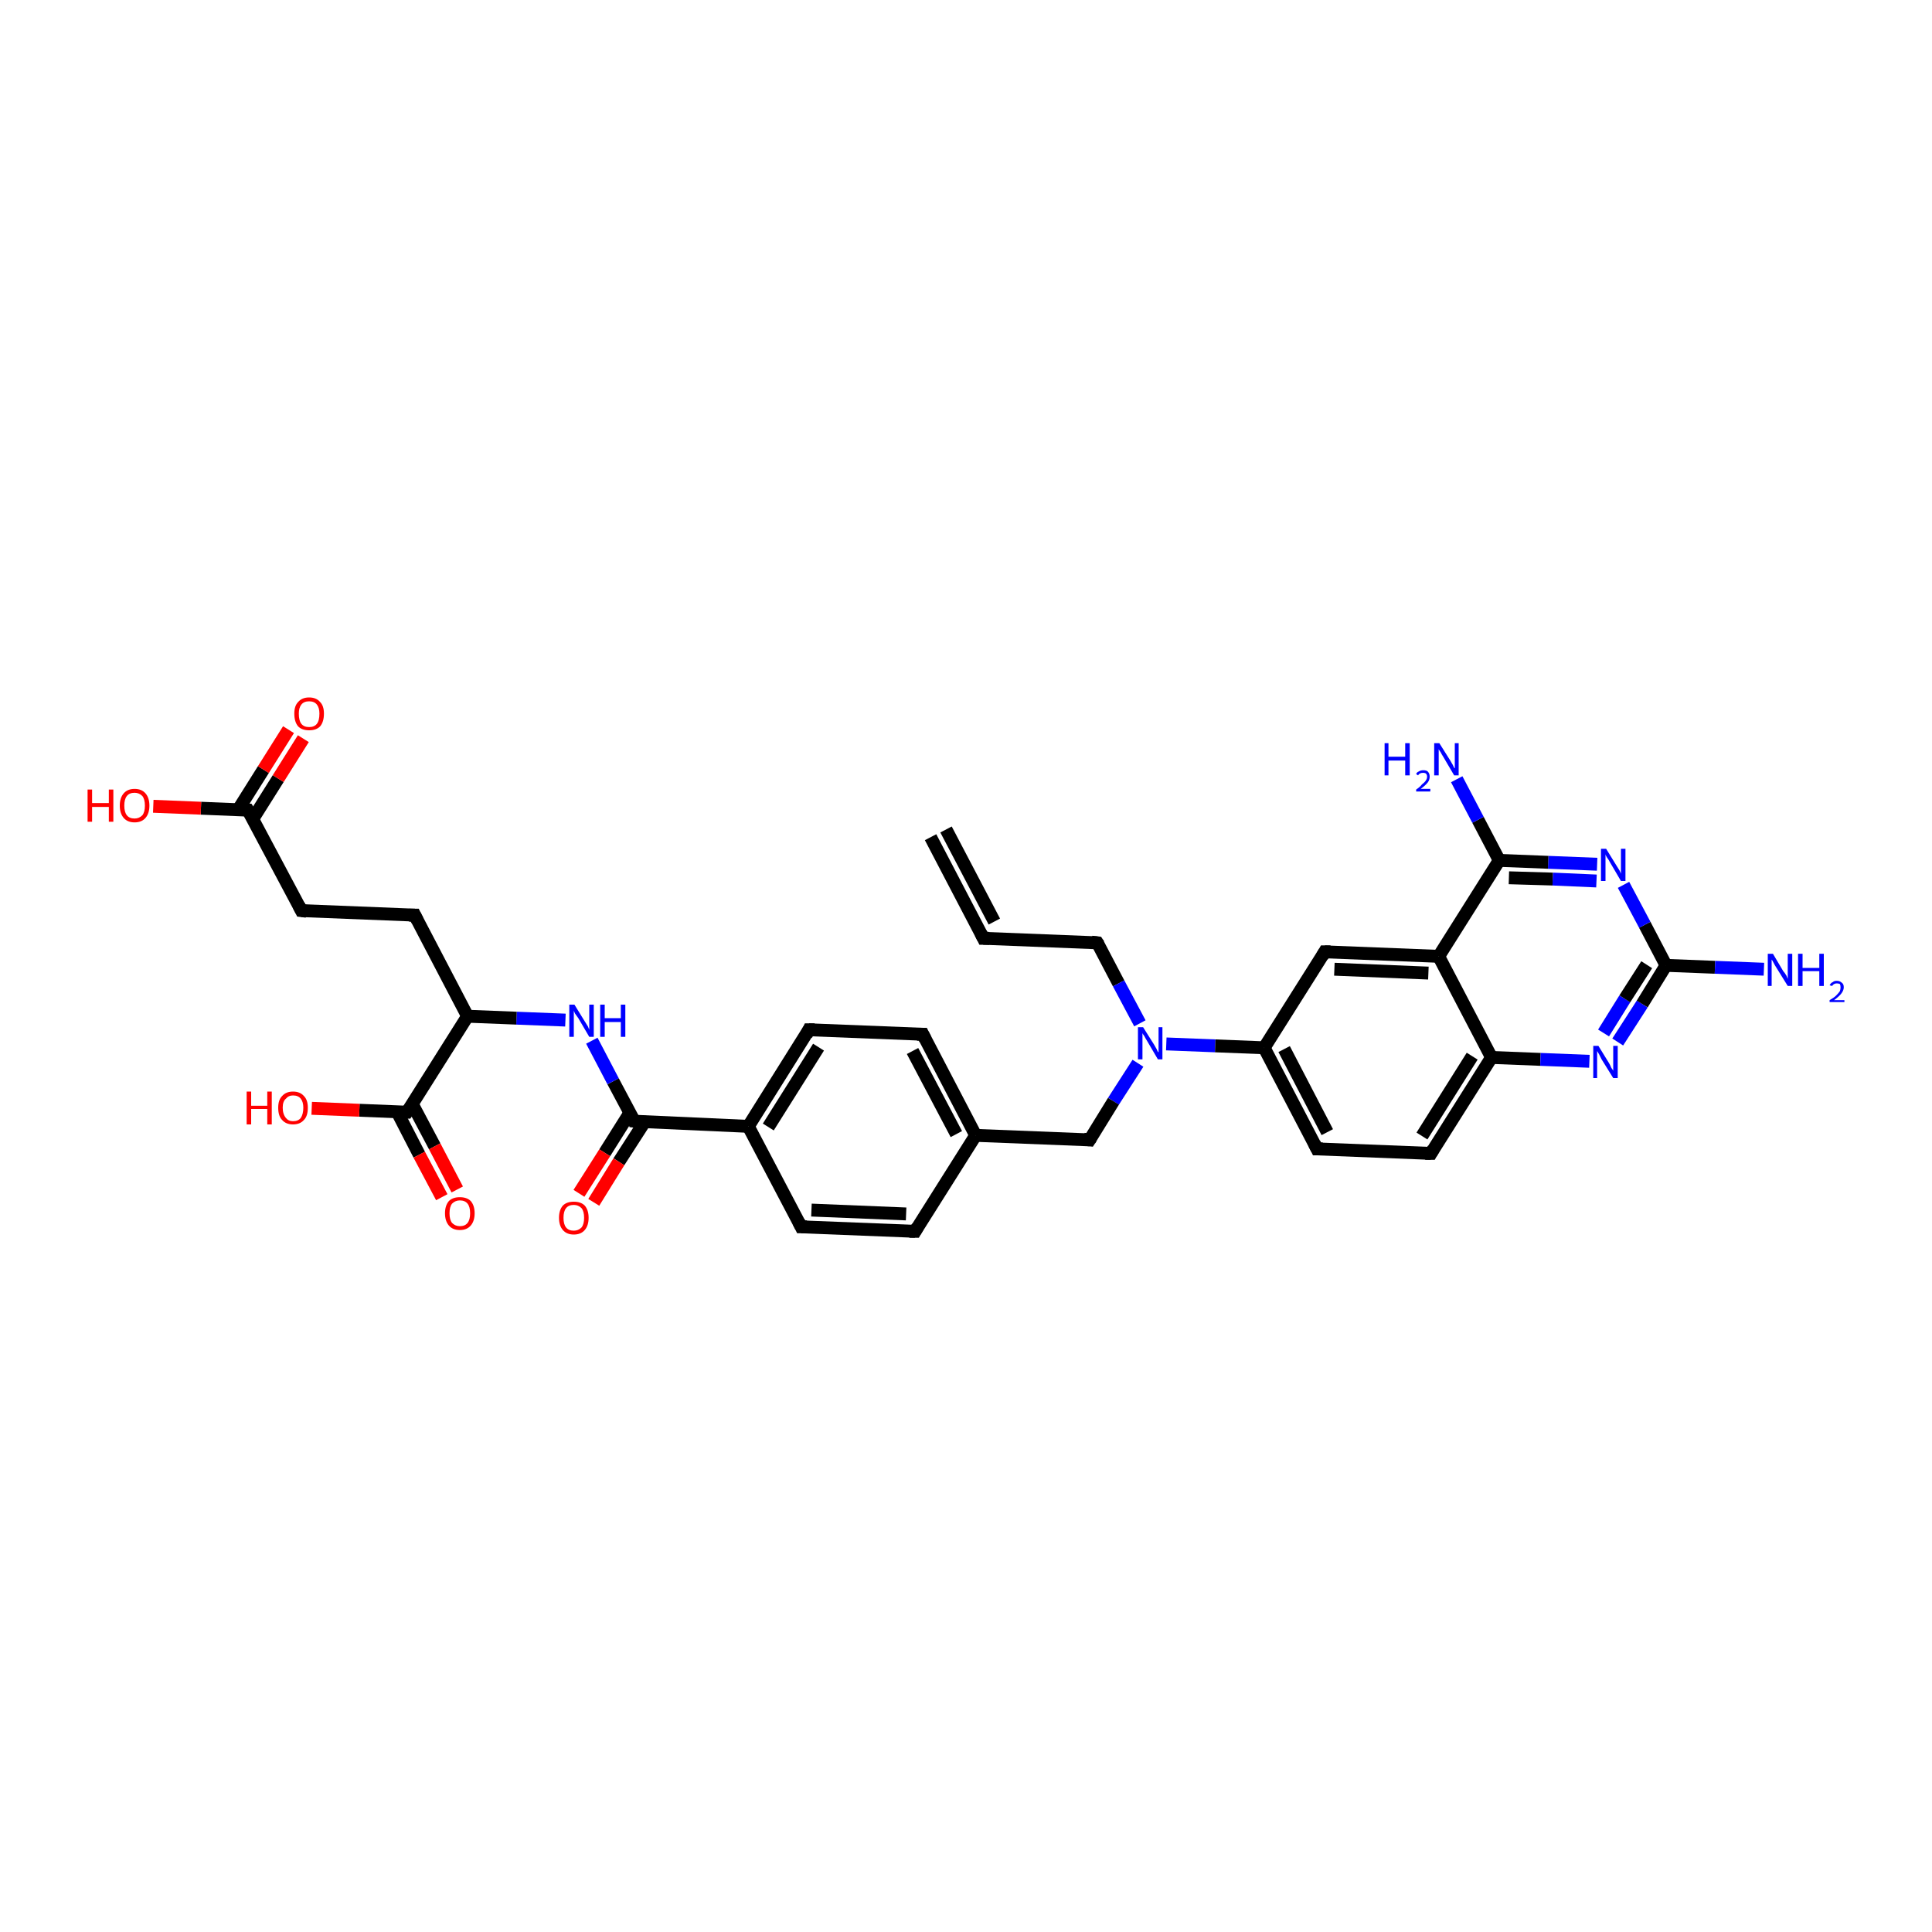 <?xml version='1.0' encoding='iso-8859-1'?>
<svg version='1.1' baseProfile='full'
              xmlns='http://www.w3.org/2000/svg'
                      xmlns:rdkit='http://www.rdkit.org/xml'
                      xmlns:xlink='http://www.w3.org/1999/xlink'
                  xml:space='preserve'
width='300px' height='300px' viewBox='0 0 300 300'>
<!-- END OF HEADER -->
<rect style='opacity:1.0;fill:#FFFFFF;stroke:none' width='300.0' height='300.0' x='0.0' y='0.0'> </rect>
<path class='bond-0 atom-0 atom-1' d='M 144.5,130.0 L 152.7,145.7' style='fill:none;fill-rule:evenodd;stroke:#000000;stroke-width:2.0px;stroke-linecap:butt;stroke-linejoin:miter;stroke-opacity:1' />
<path class='bond-0 atom-0 atom-1' d='M 146.9,128.8 L 154.4,143.1' style='fill:none;fill-rule:evenodd;stroke:#000000;stroke-width:2.0px;stroke-linecap:butt;stroke-linejoin:miter;stroke-opacity:1' />
<path class='bond-1 atom-1 atom-2' d='M 152.7,145.7 L 170.4,146.4' style='fill:none;fill-rule:evenodd;stroke:#000000;stroke-width:2.0px;stroke-linecap:butt;stroke-linejoin:miter;stroke-opacity:1' />
<path class='bond-2 atom-2 atom-3' d='M 170.4,146.4 L 173.7,152.7' style='fill:none;fill-rule:evenodd;stroke:#000000;stroke-width:2.0px;stroke-linecap:butt;stroke-linejoin:miter;stroke-opacity:1' />
<path class='bond-2 atom-2 atom-3' d='M 173.7,152.7 L 177.0,158.9' style='fill:none;fill-rule:evenodd;stroke:#0000FF;stroke-width:2.0px;stroke-linecap:butt;stroke-linejoin:miter;stroke-opacity:1' />
<path class='bond-3 atom-3 atom-4' d='M 176.7,165.1 L 172.9,171.0' style='fill:none;fill-rule:evenodd;stroke:#0000FF;stroke-width:2.0px;stroke-linecap:butt;stroke-linejoin:miter;stroke-opacity:1' />
<path class='bond-3 atom-3 atom-4' d='M 172.9,171.0 L 169.2,177.0' style='fill:none;fill-rule:evenodd;stroke:#000000;stroke-width:2.0px;stroke-linecap:butt;stroke-linejoin:miter;stroke-opacity:1' />
<path class='bond-4 atom-4 atom-5' d='M 169.2,177.0 L 151.5,176.3' style='fill:none;fill-rule:evenodd;stroke:#000000;stroke-width:2.0px;stroke-linecap:butt;stroke-linejoin:miter;stroke-opacity:1' />
<path class='bond-5 atom-5 atom-6' d='M 151.5,176.3 L 143.3,160.6' style='fill:none;fill-rule:evenodd;stroke:#000000;stroke-width:2.0px;stroke-linecap:butt;stroke-linejoin:miter;stroke-opacity:1' />
<path class='bond-5 atom-5 atom-6' d='M 148.5,176.1 L 141.7,163.2' style='fill:none;fill-rule:evenodd;stroke:#000000;stroke-width:2.0px;stroke-linecap:butt;stroke-linejoin:miter;stroke-opacity:1' />
<path class='bond-6 atom-6 atom-7' d='M 143.3,160.6 L 125.6,159.9' style='fill:none;fill-rule:evenodd;stroke:#000000;stroke-width:2.0px;stroke-linecap:butt;stroke-linejoin:miter;stroke-opacity:1' />
<path class='bond-7 atom-7 atom-8' d='M 125.6,159.9 L 116.2,174.9' style='fill:none;fill-rule:evenodd;stroke:#000000;stroke-width:2.0px;stroke-linecap:butt;stroke-linejoin:miter;stroke-opacity:1' />
<path class='bond-7 atom-7 atom-8' d='M 127.1,162.6 L 119.3,175.0' style='fill:none;fill-rule:evenodd;stroke:#000000;stroke-width:2.0px;stroke-linecap:butt;stroke-linejoin:miter;stroke-opacity:1' />
<path class='bond-8 atom-8 atom-9' d='M 116.2,174.9 L 98.5,174.1' style='fill:none;fill-rule:evenodd;stroke:#000000;stroke-width:2.0px;stroke-linecap:butt;stroke-linejoin:miter;stroke-opacity:1' />
<path class='bond-9 atom-9 atom-10' d='M 97.8,172.8 L 93.9,179.0' style='fill:none;fill-rule:evenodd;stroke:#000000;stroke-width:2.0px;stroke-linecap:butt;stroke-linejoin:miter;stroke-opacity:1' />
<path class='bond-9 atom-9 atom-10' d='M 93.9,179.0 L 89.9,185.3' style='fill:none;fill-rule:evenodd;stroke:#FF0000;stroke-width:2.0px;stroke-linecap:butt;stroke-linejoin:miter;stroke-opacity:1' />
<path class='bond-9 atom-9 atom-10' d='M 100.1,174.2 L 96.1,180.4' style='fill:none;fill-rule:evenodd;stroke:#000000;stroke-width:2.0px;stroke-linecap:butt;stroke-linejoin:miter;stroke-opacity:1' />
<path class='bond-9 atom-9 atom-10' d='M 96.1,180.4 L 92.2,186.7' style='fill:none;fill-rule:evenodd;stroke:#FF0000;stroke-width:2.0px;stroke-linecap:butt;stroke-linejoin:miter;stroke-opacity:1' />
<path class='bond-10 atom-9 atom-11' d='M 98.5,174.1 L 95.2,167.9' style='fill:none;fill-rule:evenodd;stroke:#000000;stroke-width:2.0px;stroke-linecap:butt;stroke-linejoin:miter;stroke-opacity:1' />
<path class='bond-10 atom-9 atom-11' d='M 95.2,167.9 L 91.9,161.6' style='fill:none;fill-rule:evenodd;stroke:#0000FF;stroke-width:2.0px;stroke-linecap:butt;stroke-linejoin:miter;stroke-opacity:1' />
<path class='bond-11 atom-11 atom-12' d='M 87.8,158.4 L 80.2,158.1' style='fill:none;fill-rule:evenodd;stroke:#0000FF;stroke-width:2.0px;stroke-linecap:butt;stroke-linejoin:miter;stroke-opacity:1' />
<path class='bond-11 atom-11 atom-12' d='M 80.2,158.1 L 72.6,157.8' style='fill:none;fill-rule:evenodd;stroke:#000000;stroke-width:2.0px;stroke-linecap:butt;stroke-linejoin:miter;stroke-opacity:1' />
<path class='bond-12 atom-12 atom-13' d='M 72.6,157.8 L 64.4,142.1' style='fill:none;fill-rule:evenodd;stroke:#000000;stroke-width:2.0px;stroke-linecap:butt;stroke-linejoin:miter;stroke-opacity:1' />
<path class='bond-13 atom-13 atom-14' d='M 64.4,142.1 L 46.8,141.4' style='fill:none;fill-rule:evenodd;stroke:#000000;stroke-width:2.0px;stroke-linecap:butt;stroke-linejoin:miter;stroke-opacity:1' />
<path class='bond-14 atom-14 atom-15' d='M 46.8,141.4 L 38.5,125.8' style='fill:none;fill-rule:evenodd;stroke:#000000;stroke-width:2.0px;stroke-linecap:butt;stroke-linejoin:miter;stroke-opacity:1' />
<path class='bond-15 atom-15 atom-16' d='M 39.3,127.1 L 43.2,120.9' style='fill:none;fill-rule:evenodd;stroke:#000000;stroke-width:2.0px;stroke-linecap:butt;stroke-linejoin:miter;stroke-opacity:1' />
<path class='bond-15 atom-15 atom-16' d='M 43.2,120.9 L 47.1,114.7' style='fill:none;fill-rule:evenodd;stroke:#FF0000;stroke-width:2.0px;stroke-linecap:butt;stroke-linejoin:miter;stroke-opacity:1' />
<path class='bond-15 atom-15 atom-16' d='M 37.0,125.7 L 40.9,119.5' style='fill:none;fill-rule:evenodd;stroke:#000000;stroke-width:2.0px;stroke-linecap:butt;stroke-linejoin:miter;stroke-opacity:1' />
<path class='bond-15 atom-15 atom-16' d='M 40.9,119.5 L 44.8,113.3' style='fill:none;fill-rule:evenodd;stroke:#FF0000;stroke-width:2.0px;stroke-linecap:butt;stroke-linejoin:miter;stroke-opacity:1' />
<path class='bond-16 atom-15 atom-17' d='M 38.5,125.8 L 31.2,125.5' style='fill:none;fill-rule:evenodd;stroke:#000000;stroke-width:2.0px;stroke-linecap:butt;stroke-linejoin:miter;stroke-opacity:1' />
<path class='bond-16 atom-15 atom-17' d='M 31.2,125.5 L 23.8,125.2' style='fill:none;fill-rule:evenodd;stroke:#FF0000;stroke-width:2.0px;stroke-linecap:butt;stroke-linejoin:miter;stroke-opacity:1' />
<path class='bond-17 atom-12 atom-18' d='M 72.6,157.8 L 63.2,172.7' style='fill:none;fill-rule:evenodd;stroke:#000000;stroke-width:2.0px;stroke-linecap:butt;stroke-linejoin:miter;stroke-opacity:1' />
<path class='bond-18 atom-18 atom-19' d='M 61.7,172.7 L 65.1,179.3' style='fill:none;fill-rule:evenodd;stroke:#000000;stroke-width:2.0px;stroke-linecap:butt;stroke-linejoin:miter;stroke-opacity:1' />
<path class='bond-18 atom-18 atom-19' d='M 65.1,179.3 L 68.6,185.9' style='fill:none;fill-rule:evenodd;stroke:#FF0000;stroke-width:2.0px;stroke-linecap:butt;stroke-linejoin:miter;stroke-opacity:1' />
<path class='bond-18 atom-18 atom-19' d='M 64.0,171.4 L 67.5,178.0' style='fill:none;fill-rule:evenodd;stroke:#000000;stroke-width:2.0px;stroke-linecap:butt;stroke-linejoin:miter;stroke-opacity:1' />
<path class='bond-18 atom-18 atom-19' d='M 67.5,178.0 L 71.0,184.7' style='fill:none;fill-rule:evenodd;stroke:#FF0000;stroke-width:2.0px;stroke-linecap:butt;stroke-linejoin:miter;stroke-opacity:1' />
<path class='bond-19 atom-18 atom-20' d='M 63.2,172.7 L 55.8,172.4' style='fill:none;fill-rule:evenodd;stroke:#000000;stroke-width:2.0px;stroke-linecap:butt;stroke-linejoin:miter;stroke-opacity:1' />
<path class='bond-19 atom-18 atom-20' d='M 55.8,172.4 L 48.4,172.1' style='fill:none;fill-rule:evenodd;stroke:#FF0000;stroke-width:2.0px;stroke-linecap:butt;stroke-linejoin:miter;stroke-opacity:1' />
<path class='bond-20 atom-8 atom-21' d='M 116.2,174.9 L 124.4,190.5' style='fill:none;fill-rule:evenodd;stroke:#000000;stroke-width:2.0px;stroke-linecap:butt;stroke-linejoin:miter;stroke-opacity:1' />
<path class='bond-21 atom-21 atom-22' d='M 124.4,190.5 L 142.1,191.2' style='fill:none;fill-rule:evenodd;stroke:#000000;stroke-width:2.0px;stroke-linecap:butt;stroke-linejoin:miter;stroke-opacity:1' />
<path class='bond-21 atom-21 atom-22' d='M 126.0,187.9 L 140.7,188.5' style='fill:none;fill-rule:evenodd;stroke:#000000;stroke-width:2.0px;stroke-linecap:butt;stroke-linejoin:miter;stroke-opacity:1' />
<path class='bond-22 atom-3 atom-23' d='M 181.1,162.1 L 188.7,162.4' style='fill:none;fill-rule:evenodd;stroke:#0000FF;stroke-width:2.0px;stroke-linecap:butt;stroke-linejoin:miter;stroke-opacity:1' />
<path class='bond-22 atom-3 atom-23' d='M 188.7,162.4 L 196.3,162.7' style='fill:none;fill-rule:evenodd;stroke:#000000;stroke-width:2.0px;stroke-linecap:butt;stroke-linejoin:miter;stroke-opacity:1' />
<path class='bond-23 atom-23 atom-24' d='M 196.3,162.7 L 204.5,178.4' style='fill:none;fill-rule:evenodd;stroke:#000000;stroke-width:2.0px;stroke-linecap:butt;stroke-linejoin:miter;stroke-opacity:1' />
<path class='bond-23 atom-23 atom-24' d='M 199.4,162.9 L 206.1,175.8' style='fill:none;fill-rule:evenodd;stroke:#000000;stroke-width:2.0px;stroke-linecap:butt;stroke-linejoin:miter;stroke-opacity:1' />
<path class='bond-24 atom-24 atom-25' d='M 204.5,178.4 L 222.2,179.1' style='fill:none;fill-rule:evenodd;stroke:#000000;stroke-width:2.0px;stroke-linecap:butt;stroke-linejoin:miter;stroke-opacity:1' />
<path class='bond-25 atom-25 atom-26' d='M 222.2,179.1 L 231.6,164.2' style='fill:none;fill-rule:evenodd;stroke:#000000;stroke-width:2.0px;stroke-linecap:butt;stroke-linejoin:miter;stroke-opacity:1' />
<path class='bond-25 atom-25 atom-26' d='M 220.8,176.4 L 228.6,164.0' style='fill:none;fill-rule:evenodd;stroke:#000000;stroke-width:2.0px;stroke-linecap:butt;stroke-linejoin:miter;stroke-opacity:1' />
<path class='bond-26 atom-26 atom-27' d='M 231.6,164.2 L 239.2,164.5' style='fill:none;fill-rule:evenodd;stroke:#000000;stroke-width:2.0px;stroke-linecap:butt;stroke-linejoin:miter;stroke-opacity:1' />
<path class='bond-26 atom-26 atom-27' d='M 239.2,164.5 L 246.8,164.8' style='fill:none;fill-rule:evenodd;stroke:#0000FF;stroke-width:2.0px;stroke-linecap:butt;stroke-linejoin:miter;stroke-opacity:1' />
<path class='bond-27 atom-27 atom-28' d='M 251.2,161.8 L 255.0,155.9' style='fill:none;fill-rule:evenodd;stroke:#0000FF;stroke-width:2.0px;stroke-linecap:butt;stroke-linejoin:miter;stroke-opacity:1' />
<path class='bond-27 atom-27 atom-28' d='M 255.0,155.9 L 258.7,149.9' style='fill:none;fill-rule:evenodd;stroke:#000000;stroke-width:2.0px;stroke-linecap:butt;stroke-linejoin:miter;stroke-opacity:1' />
<path class='bond-27 atom-27 atom-28' d='M 249.0,160.4 L 252.3,155.1' style='fill:none;fill-rule:evenodd;stroke:#0000FF;stroke-width:2.0px;stroke-linecap:butt;stroke-linejoin:miter;stroke-opacity:1' />
<path class='bond-27 atom-27 atom-28' d='M 252.3,155.1 L 255.7,149.8' style='fill:none;fill-rule:evenodd;stroke:#000000;stroke-width:2.0px;stroke-linecap:butt;stroke-linejoin:miter;stroke-opacity:1' />
<path class='bond-28 atom-28 atom-29' d='M 258.7,149.9 L 266.3,150.2' style='fill:none;fill-rule:evenodd;stroke:#000000;stroke-width:2.0px;stroke-linecap:butt;stroke-linejoin:miter;stroke-opacity:1' />
<path class='bond-28 atom-28 atom-29' d='M 266.3,150.2 L 273.9,150.5' style='fill:none;fill-rule:evenodd;stroke:#0000FF;stroke-width:2.0px;stroke-linecap:butt;stroke-linejoin:miter;stroke-opacity:1' />
<path class='bond-29 atom-28 atom-30' d='M 258.7,149.9 L 255.4,143.6' style='fill:none;fill-rule:evenodd;stroke:#000000;stroke-width:2.0px;stroke-linecap:butt;stroke-linejoin:miter;stroke-opacity:1' />
<path class='bond-29 atom-28 atom-30' d='M 255.4,143.6 L 252.1,137.4' style='fill:none;fill-rule:evenodd;stroke:#0000FF;stroke-width:2.0px;stroke-linecap:butt;stroke-linejoin:miter;stroke-opacity:1' />
<path class='bond-30 atom-30 atom-31' d='M 248.0,134.2 L 240.4,133.9' style='fill:none;fill-rule:evenodd;stroke:#0000FF;stroke-width:2.0px;stroke-linecap:butt;stroke-linejoin:miter;stroke-opacity:1' />
<path class='bond-30 atom-30 atom-31' d='M 240.4,133.9 L 232.8,133.6' style='fill:none;fill-rule:evenodd;stroke:#000000;stroke-width:2.0px;stroke-linecap:butt;stroke-linejoin:miter;stroke-opacity:1' />
<path class='bond-30 atom-30 atom-31' d='M 247.9,136.8 L 241.1,136.5' style='fill:none;fill-rule:evenodd;stroke:#0000FF;stroke-width:2.0px;stroke-linecap:butt;stroke-linejoin:miter;stroke-opacity:1' />
<path class='bond-30 atom-30 atom-31' d='M 241.1,136.5 L 234.3,136.3' style='fill:none;fill-rule:evenodd;stroke:#000000;stroke-width:2.0px;stroke-linecap:butt;stroke-linejoin:miter;stroke-opacity:1' />
<path class='bond-31 atom-31 atom-32' d='M 232.8,133.6 L 229.5,127.3' style='fill:none;fill-rule:evenodd;stroke:#000000;stroke-width:2.0px;stroke-linecap:butt;stroke-linejoin:miter;stroke-opacity:1' />
<path class='bond-31 atom-31 atom-32' d='M 229.5,127.3 L 226.2,121.0' style='fill:none;fill-rule:evenodd;stroke:#0000FF;stroke-width:2.0px;stroke-linecap:butt;stroke-linejoin:miter;stroke-opacity:1' />
<path class='bond-32 atom-31 atom-33' d='M 232.8,133.6 L 223.4,148.5' style='fill:none;fill-rule:evenodd;stroke:#000000;stroke-width:2.0px;stroke-linecap:butt;stroke-linejoin:miter;stroke-opacity:1' />
<path class='bond-33 atom-33 atom-34' d='M 223.4,148.5 L 205.7,147.8' style='fill:none;fill-rule:evenodd;stroke:#000000;stroke-width:2.0px;stroke-linecap:butt;stroke-linejoin:miter;stroke-opacity:1' />
<path class='bond-33 atom-33 atom-34' d='M 221.8,151.1 L 207.2,150.5' style='fill:none;fill-rule:evenodd;stroke:#000000;stroke-width:2.0px;stroke-linecap:butt;stroke-linejoin:miter;stroke-opacity:1' />
<path class='bond-34 atom-22 atom-5' d='M 142.1,191.2 L 151.5,176.3' style='fill:none;fill-rule:evenodd;stroke:#000000;stroke-width:2.0px;stroke-linecap:butt;stroke-linejoin:miter;stroke-opacity:1' />
<path class='bond-35 atom-34 atom-23' d='M 205.7,147.8 L 196.3,162.7' style='fill:none;fill-rule:evenodd;stroke:#000000;stroke-width:2.0px;stroke-linecap:butt;stroke-linejoin:miter;stroke-opacity:1' />
<path class='bond-36 atom-33 atom-26' d='M 223.4,148.5 L 231.6,164.2' style='fill:none;fill-rule:evenodd;stroke:#000000;stroke-width:2.0px;stroke-linecap:butt;stroke-linejoin:miter;stroke-opacity:1' />
<path d='M 152.3,144.9 L 152.7,145.7 L 153.6,145.7' style='fill:none;stroke:#000000;stroke-width:2.0px;stroke-linecap:butt;stroke-linejoin:miter;stroke-opacity:1;' />
<path d='M 169.5,146.3 L 170.4,146.4 L 170.6,146.7' style='fill:none;stroke:#000000;stroke-width:2.0px;stroke-linecap:butt;stroke-linejoin:miter;stroke-opacity:1;' />
<path d='M 169.4,176.7 L 169.2,177.0 L 168.3,176.9' style='fill:none;stroke:#000000;stroke-width:2.0px;stroke-linecap:butt;stroke-linejoin:miter;stroke-opacity:1;' />
<path d='M 143.7,161.4 L 143.3,160.6 L 142.4,160.6' style='fill:none;stroke:#000000;stroke-width:2.0px;stroke-linecap:butt;stroke-linejoin:miter;stroke-opacity:1;' />
<path d='M 126.5,159.9 L 125.6,159.9 L 125.2,160.7' style='fill:none;stroke:#000000;stroke-width:2.0px;stroke-linecap:butt;stroke-linejoin:miter;stroke-opacity:1;' />
<path d='M 99.4,174.2 L 98.5,174.1 L 98.4,173.8' style='fill:none;stroke:#000000;stroke-width:2.0px;stroke-linecap:butt;stroke-linejoin:miter;stroke-opacity:1;' />
<path d='M 64.8,142.9 L 64.4,142.1 L 63.5,142.1' style='fill:none;stroke:#000000;stroke-width:2.0px;stroke-linecap:butt;stroke-linejoin:miter;stroke-opacity:1;' />
<path d='M 47.6,141.5 L 46.8,141.4 L 46.4,140.6' style='fill:none;stroke:#000000;stroke-width:2.0px;stroke-linecap:butt;stroke-linejoin:miter;stroke-opacity:1;' />
<path d='M 39.0,126.6 L 38.5,125.8 L 38.2,125.8' style='fill:none;stroke:#000000;stroke-width:2.0px;stroke-linecap:butt;stroke-linejoin:miter;stroke-opacity:1;' />
<path d='M 63.7,172.0 L 63.2,172.7 L 62.8,172.7' style='fill:none;stroke:#000000;stroke-width:2.0px;stroke-linecap:butt;stroke-linejoin:miter;stroke-opacity:1;' />
<path d='M 124.0,189.7 L 124.4,190.5 L 125.3,190.5' style='fill:none;stroke:#000000;stroke-width:2.0px;stroke-linecap:butt;stroke-linejoin:miter;stroke-opacity:1;' />
<path d='M 141.2,191.2 L 142.1,191.2 L 142.5,190.5' style='fill:none;stroke:#000000;stroke-width:2.0px;stroke-linecap:butt;stroke-linejoin:miter;stroke-opacity:1;' />
<path d='M 204.1,177.6 L 204.5,178.4 L 205.4,178.4' style='fill:none;stroke:#000000;stroke-width:2.0px;stroke-linecap:butt;stroke-linejoin:miter;stroke-opacity:1;' />
<path d='M 221.3,179.1 L 222.2,179.1 L 222.6,178.4' style='fill:none;stroke:#000000;stroke-width:2.0px;stroke-linecap:butt;stroke-linejoin:miter;stroke-opacity:1;' />
<path d='M 206.6,147.8 L 205.7,147.8 L 205.3,148.5' style='fill:none;stroke:#000000;stroke-width:2.0px;stroke-linecap:butt;stroke-linejoin:miter;stroke-opacity:1;' />
<path class='atom-3' d='M 177.5 159.5
L 179.2 162.2
Q 179.3 162.4, 179.6 162.9
Q 179.8 163.4, 179.9 163.4
L 179.9 159.5
L 180.5 159.5
L 180.5 164.5
L 179.8 164.5
L 178.1 161.6
Q 177.9 161.3, 177.7 160.9
Q 177.4 160.5, 177.4 160.4
L 177.4 164.5
L 176.7 164.5
L 176.7 159.5
L 177.5 159.5
' fill='#0000FF'/>
<path class='atom-10' d='M 86.8 189.1
Q 86.8 187.9, 87.4 187.2
Q 88.0 186.6, 89.1 186.6
Q 90.2 186.6, 90.8 187.2
Q 91.4 187.9, 91.4 189.1
Q 91.4 190.3, 90.8 191.0
Q 90.2 191.7, 89.1 191.7
Q 88.0 191.7, 87.4 191.0
Q 86.8 190.3, 86.8 189.1
M 89.1 191.1
Q 89.8 191.1, 90.3 190.6
Q 90.7 190.1, 90.7 189.1
Q 90.7 188.1, 90.3 187.6
Q 89.8 187.1, 89.1 187.1
Q 88.3 187.1, 87.9 187.6
Q 87.5 188.1, 87.5 189.1
Q 87.5 190.1, 87.9 190.6
Q 88.3 191.1, 89.1 191.1
' fill='#FF0000'/>
<path class='atom-11' d='M 89.2 156.0
L 90.8 158.6
Q 91.0 158.9, 91.3 159.4
Q 91.5 159.9, 91.5 159.9
L 91.5 156.0
L 92.2 156.0
L 92.2 161.0
L 91.5 161.0
L 89.8 158.1
Q 89.6 157.8, 89.3 157.4
Q 89.1 157.0, 89.1 156.9
L 89.1 161.0
L 88.4 161.0
L 88.4 156.0
L 89.2 156.0
' fill='#0000FF'/>
<path class='atom-11' d='M 93.2 156.0
L 93.9 156.0
L 93.9 158.1
L 96.4 158.1
L 96.4 156.0
L 97.1 156.0
L 97.1 161.0
L 96.4 161.0
L 96.4 158.7
L 93.9 158.7
L 93.9 161.0
L 93.2 161.0
L 93.2 156.0
' fill='#0000FF'/>
<path class='atom-16' d='M 45.7 110.8
Q 45.7 109.6, 46.3 109.0
Q 46.9 108.3, 48.0 108.3
Q 49.1 108.3, 49.7 109.0
Q 50.3 109.6, 50.3 110.8
Q 50.3 112.1, 49.7 112.8
Q 49.1 113.4, 48.0 113.4
Q 46.9 113.4, 46.3 112.8
Q 45.7 112.1, 45.7 110.8
M 48.0 112.9
Q 48.8 112.9, 49.2 112.4
Q 49.6 111.9, 49.6 110.8
Q 49.6 109.9, 49.2 109.4
Q 48.8 108.9, 48.0 108.9
Q 47.2 108.9, 46.8 109.4
Q 46.4 109.9, 46.4 110.8
Q 46.4 111.9, 46.8 112.4
Q 47.2 112.9, 48.0 112.9
' fill='#FF0000'/>
<path class='atom-17' d='M 13.6 122.6
L 14.3 122.6
L 14.3 124.7
L 16.9 124.7
L 16.9 122.6
L 17.6 122.6
L 17.6 127.6
L 16.9 127.6
L 16.9 125.3
L 14.3 125.3
L 14.3 127.6
L 13.6 127.6
L 13.6 122.6
' fill='#FF0000'/>
<path class='atom-17' d='M 18.6 125.1
Q 18.6 123.9, 19.2 123.2
Q 19.8 122.5, 20.9 122.5
Q 22.0 122.5, 22.6 123.2
Q 23.2 123.9, 23.2 125.1
Q 23.2 126.3, 22.6 127.0
Q 22.0 127.7, 20.9 127.7
Q 19.8 127.7, 19.2 127.0
Q 18.6 126.3, 18.6 125.1
M 20.9 127.1
Q 21.6 127.1, 22.1 126.6
Q 22.5 126.1, 22.5 125.1
Q 22.5 124.1, 22.1 123.6
Q 21.6 123.1, 20.9 123.1
Q 20.1 123.1, 19.7 123.6
Q 19.3 124.1, 19.3 125.1
Q 19.3 126.1, 19.7 126.6
Q 20.1 127.1, 20.9 127.1
' fill='#FF0000'/>
<path class='atom-19' d='M 69.1 188.4
Q 69.1 187.2, 69.7 186.5
Q 70.3 185.9, 71.4 185.9
Q 72.5 185.9, 73.1 186.5
Q 73.7 187.2, 73.7 188.4
Q 73.7 189.6, 73.1 190.3
Q 72.5 191.0, 71.4 191.0
Q 70.3 191.0, 69.7 190.3
Q 69.1 189.6, 69.1 188.4
M 71.4 190.4
Q 72.2 190.4, 72.6 189.9
Q 73.0 189.4, 73.0 188.4
Q 73.0 187.4, 72.6 186.9
Q 72.2 186.4, 71.4 186.4
Q 70.7 186.4, 70.2 186.9
Q 69.8 187.4, 69.8 188.4
Q 69.8 189.4, 70.2 189.9
Q 70.7 190.4, 71.4 190.4
' fill='#FF0000'/>
<path class='atom-20' d='M 38.3 169.5
L 39.0 169.5
L 39.0 171.7
L 41.5 171.7
L 41.5 169.5
L 42.2 169.5
L 42.2 174.6
L 41.5 174.6
L 41.5 172.2
L 39.0 172.2
L 39.0 174.6
L 38.3 174.6
L 38.3 169.5
' fill='#FF0000'/>
<path class='atom-20' d='M 43.2 172.0
Q 43.2 170.8, 43.8 170.2
Q 44.4 169.5, 45.5 169.5
Q 46.6 169.5, 47.2 170.2
Q 47.8 170.8, 47.8 172.0
Q 47.8 173.3, 47.2 173.9
Q 46.6 174.6, 45.5 174.6
Q 44.4 174.6, 43.8 173.9
Q 43.2 173.3, 43.2 172.0
M 45.5 174.1
Q 46.3 174.1, 46.7 173.6
Q 47.1 173.0, 47.1 172.0
Q 47.1 171.1, 46.7 170.6
Q 46.3 170.1, 45.5 170.1
Q 44.8 170.1, 44.4 170.6
Q 43.9 171.0, 43.9 172.0
Q 43.9 173.0, 44.4 173.6
Q 44.8 174.1, 45.5 174.1
' fill='#FF0000'/>
<path class='atom-27' d='M 248.2 162.4
L 249.8 165.0
Q 250.0 165.3, 250.2 165.8
Q 250.5 166.2, 250.5 166.3
L 250.5 162.4
L 251.2 162.4
L 251.2 167.4
L 250.5 167.4
L 248.7 164.5
Q 248.5 164.1, 248.3 163.7
Q 248.1 163.4, 248.0 163.2
L 248.0 167.4
L 247.4 167.4
L 247.4 162.4
L 248.2 162.4
' fill='#0000FF'/>
<path class='atom-29' d='M 275.3 148.1
L 276.9 150.8
Q 277.1 151.0, 277.4 151.5
Q 277.6 152.0, 277.6 152.0
L 277.6 148.1
L 278.3 148.1
L 278.3 153.1
L 277.6 153.1
L 275.8 150.2
Q 275.6 149.9, 275.4 149.5
Q 275.2 149.1, 275.1 149.0
L 275.1 153.1
L 274.5 153.1
L 274.5 148.1
L 275.3 148.1
' fill='#0000FF'/>
<path class='atom-29' d='M 279.2 148.1
L 279.9 148.1
L 279.9 150.3
L 282.5 150.3
L 282.5 148.1
L 283.2 148.1
L 283.2 153.1
L 282.5 153.1
L 282.5 150.8
L 279.9 150.8
L 279.9 153.1
L 279.2 153.1
L 279.2 148.1
' fill='#0000FF'/>
<path class='atom-29' d='M 284.1 153.0
Q 284.3 152.6, 284.6 152.5
Q 284.8 152.3, 285.2 152.3
Q 285.7 152.3, 286.0 152.6
Q 286.3 152.8, 286.3 153.3
Q 286.3 153.8, 285.9 154.3
Q 285.6 154.7, 284.8 155.3
L 286.4 155.3
L 286.4 155.6
L 284.1 155.6
L 284.1 155.3
Q 284.8 154.9, 285.1 154.6
Q 285.5 154.2, 285.7 153.9
Q 285.8 153.6, 285.8 153.3
Q 285.8 153.0, 285.7 152.8
Q 285.5 152.7, 285.2 152.7
Q 285.0 152.7, 284.8 152.8
Q 284.6 152.9, 284.5 153.1
L 284.1 153.0
' fill='#0000FF'/>
<path class='atom-30' d='M 249.4 131.8
L 251.0 134.4
Q 251.2 134.7, 251.5 135.2
Q 251.7 135.6, 251.7 135.7
L 251.7 131.8
L 252.4 131.8
L 252.4 136.8
L 251.7 136.8
L 250.0 133.9
Q 249.8 133.5, 249.5 133.1
Q 249.3 132.8, 249.3 132.6
L 249.3 136.8
L 248.6 136.8
L 248.6 131.8
L 249.4 131.8
' fill='#0000FF'/>
<path class='atom-32' d='M 215.0 115.4
L 215.6 115.4
L 215.6 117.5
L 218.2 117.5
L 218.2 115.4
L 218.9 115.4
L 218.9 120.4
L 218.2 120.4
L 218.2 118.1
L 215.6 118.1
L 215.6 120.4
L 215.0 120.4
L 215.0 115.4
' fill='#0000FF'/>
<path class='atom-32' d='M 219.9 120.2
Q 220.0 119.9, 220.3 119.8
Q 220.6 119.6, 221.0 119.6
Q 221.5 119.6, 221.7 119.8
Q 222.0 120.1, 222.0 120.6
Q 222.0 121.1, 221.7 121.5
Q 221.3 122.0, 220.6 122.5
L 222.1 122.5
L 222.1 122.9
L 219.9 122.9
L 219.9 122.6
Q 220.5 122.2, 220.8 121.8
Q 221.2 121.5, 221.4 121.2
Q 221.6 120.9, 221.6 120.6
Q 221.6 120.3, 221.4 120.1
Q 221.2 120.0, 221.0 120.0
Q 220.7 120.0, 220.5 120.1
Q 220.3 120.2, 220.2 120.4
L 219.9 120.2
' fill='#0000FF'/>
<path class='atom-32' d='M 223.5 115.4
L 225.2 118.1
Q 225.3 118.3, 225.6 118.8
Q 225.8 119.3, 225.9 119.3
L 225.9 115.4
L 226.5 115.4
L 226.5 120.4
L 225.8 120.4
L 224.1 117.5
Q 223.9 117.2, 223.7 116.8
Q 223.4 116.4, 223.4 116.3
L 223.4 120.4
L 222.7 120.4
L 222.7 115.4
L 223.5 115.4
' fill='#0000FF'/>
</svg>
